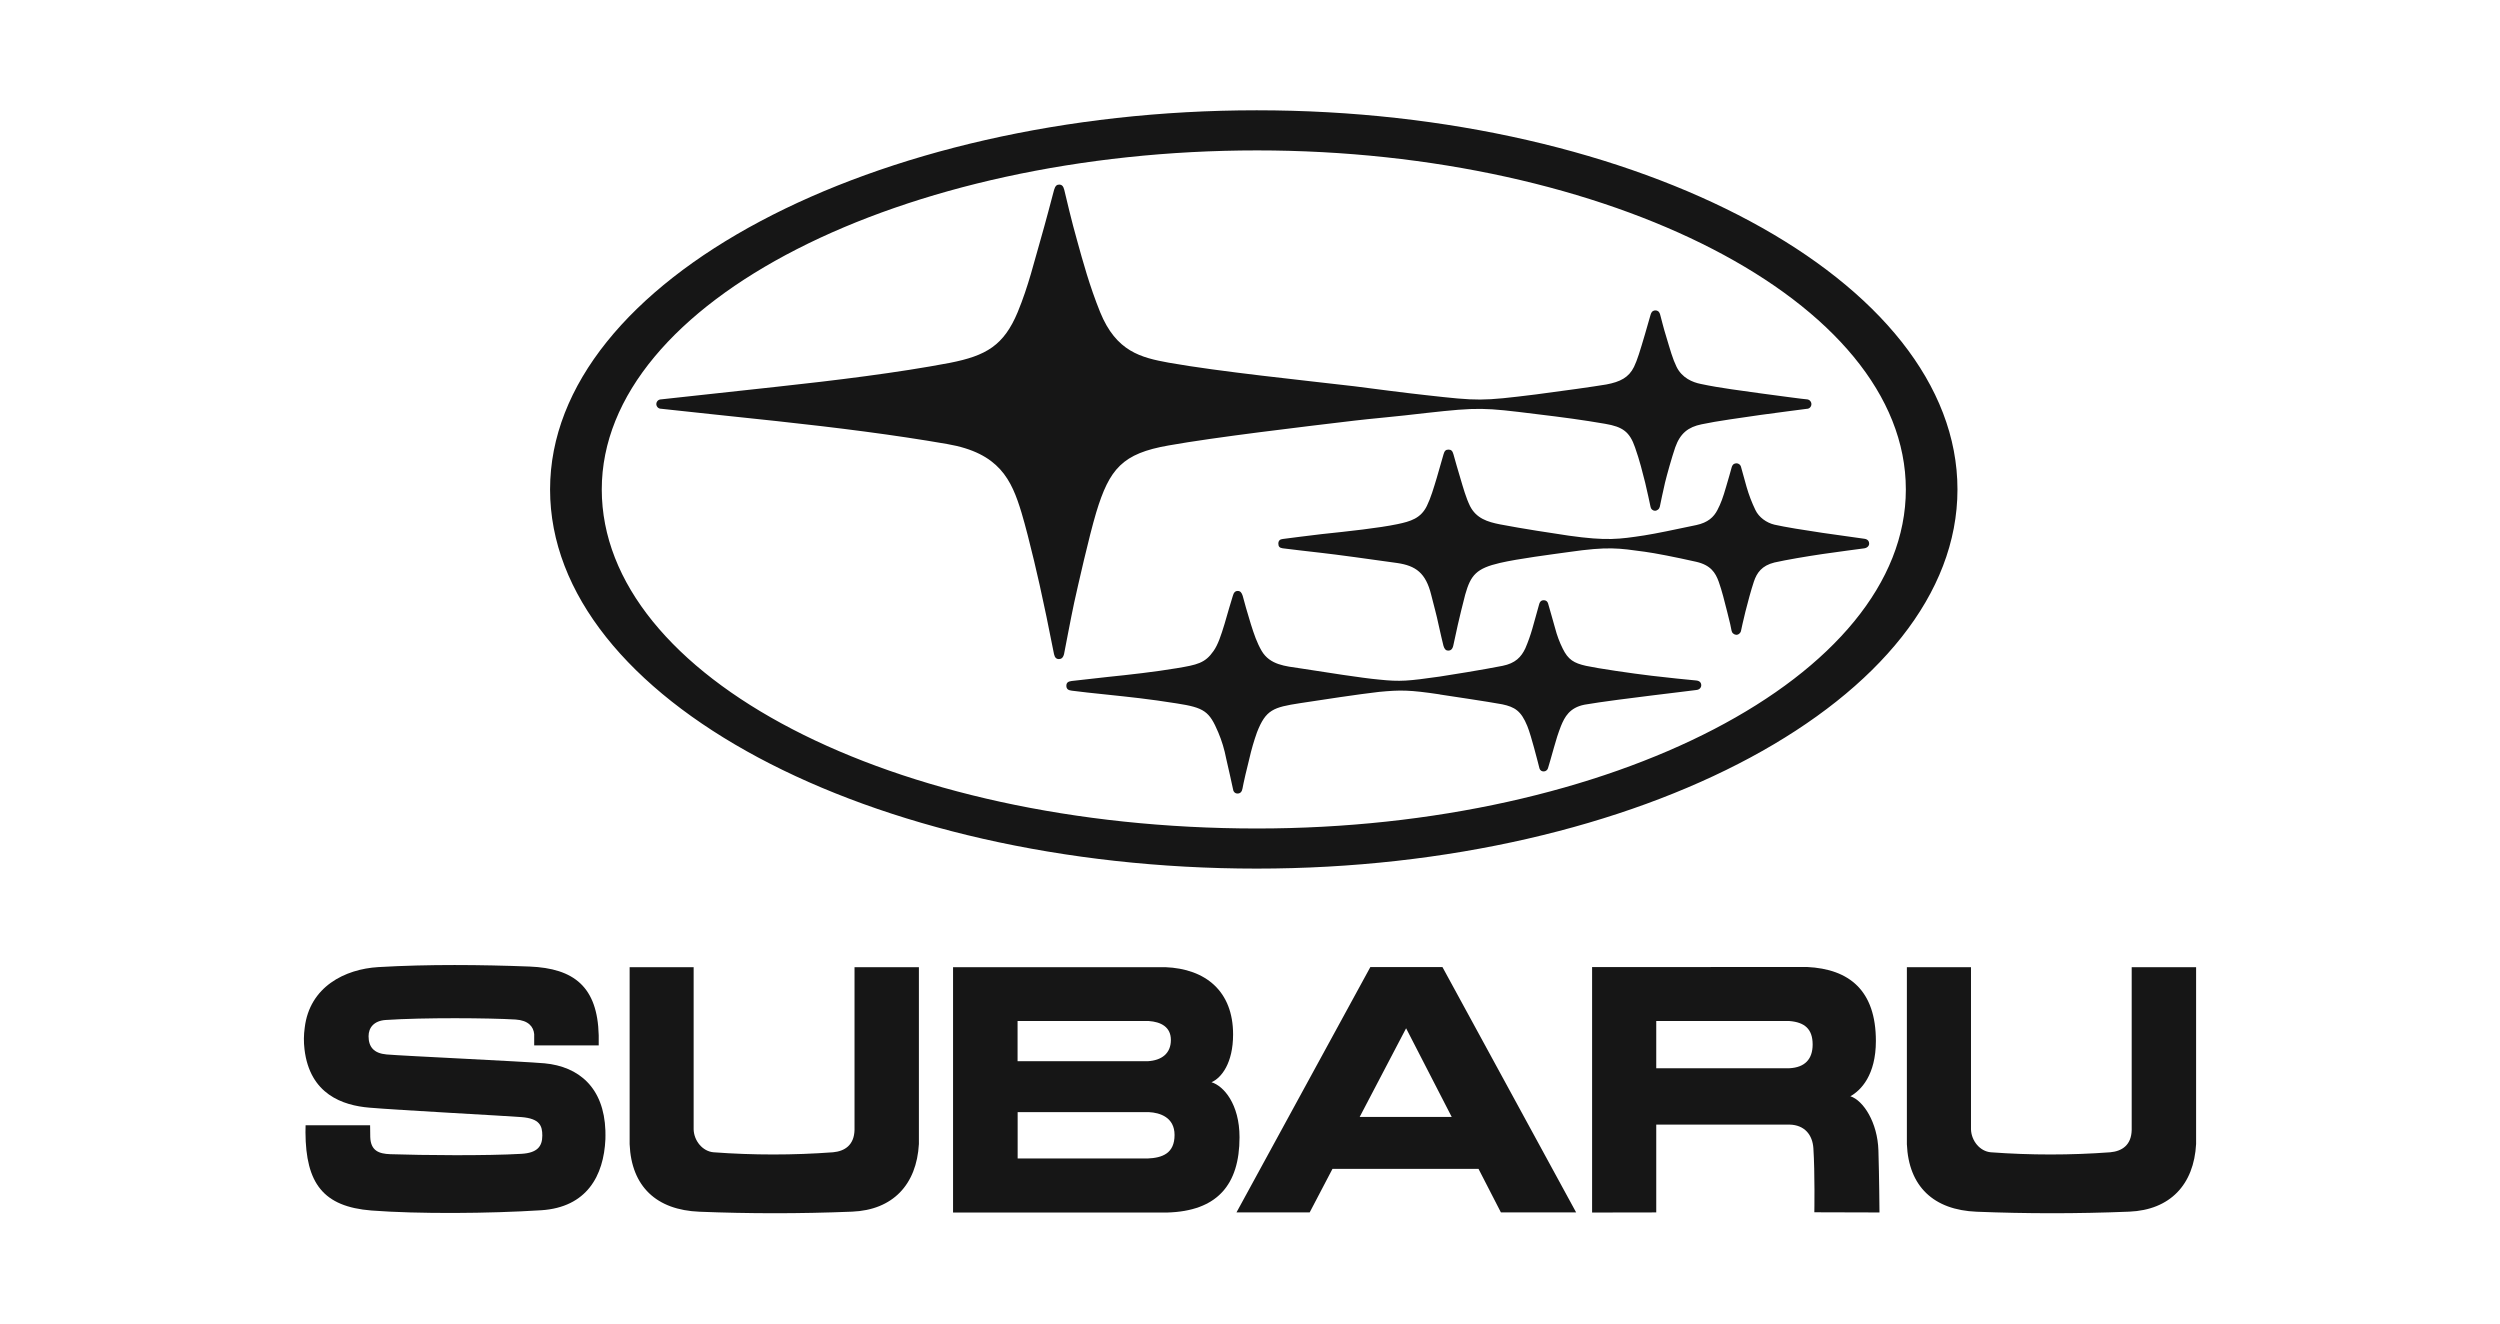 <svg width="68" height="36" viewBox="0 0 68 36" fill="none" xmlns="http://www.w3.org/2000/svg">
<path d="M51.867 26.307V31.122C51.915 32.273 52.597 32.913 53.766 32.959C55.1 33.012 56.465 33.016 57.916 32.957C59.026 32.911 59.675 32.222 59.734 31.117V26.307H57.982V30.736C57.973 31.144 57.723 31.312 57.399 31.342C56.318 31.422 55.231 31.422 54.149 31.342C53.855 31.316 53.623 31.034 53.611 30.722V26.308L51.867 26.307Z" fill="#161616"/>
<path d="M10.292 26.305C9.385 26.358 8.42 26.837 8.288 27.956C8.261 28.149 8.259 28.344 8.282 28.537C8.425 29.768 9.326 30.067 10.043 30.128C10.785 30.193 13.815 30.355 14.184 30.385C14.681 30.425 14.751 30.621 14.751 30.887C14.751 31.184 14.613 31.359 14.184 31.384C13.25 31.44 11.495 31.424 10.617 31.394C10.306 31.383 10.083 31.301 10.071 30.928L10.067 30.607H8.312C8.312 30.607 8.309 30.76 8.309 30.801C8.317 32.183 8.788 32.822 10.105 32.926C11.376 33.023 13.296 33.009 14.719 32.919C15.963 32.839 16.422 31.978 16.467 30.988C16.471 30.935 16.467 30.836 16.467 30.754C16.427 29.582 15.745 29.01 14.81 28.922C14.205 28.869 10.967 28.721 10.513 28.681C10.166 28.65 10.025 28.474 10.025 28.185C10.025 27.951 10.172 27.768 10.483 27.744C11.52 27.674 13.315 27.689 14.024 27.731C14.373 27.754 14.511 27.926 14.53 28.128V28.435H16.285V28.162C16.253 26.843 15.616 26.339 14.404 26.29C13.086 26.24 11.656 26.225 10.292 26.305Z" fill="#161616"/>
<path d="M31.743 32.981C33.107 32.945 33.715 32.226 33.715 30.934C33.715 30.027 33.281 29.536 32.953 29.437C33.225 29.317 33.54 28.915 33.54 28.136C33.54 26.964 32.797 26.35 31.694 26.307C30.563 26.307 25.923 26.307 25.923 26.307V32.981H31.743ZM31.25 27.772C31.571 27.795 31.848 27.929 31.848 28.287C31.848 28.654 31.598 28.843 31.219 28.865H27.678V27.772H31.25ZM31.25 30.25C31.546 30.264 31.948 30.389 31.948 30.871C31.948 31.373 31.616 31.495 31.211 31.511H27.68V30.25H31.25Z" fill="#161616"/>
<path d="M17.126 26.307V31.122C17.174 32.273 17.856 32.913 19.026 32.959C20.36 33.012 21.726 33.016 23.178 32.957C24.285 32.911 24.932 32.222 24.994 31.117V26.307H23.243V30.736C23.232 31.144 22.982 31.312 22.658 31.342C21.576 31.422 20.489 31.422 19.407 31.342C19.112 31.316 18.878 31.034 18.867 30.722V26.308L17.126 26.307Z" fill="#161616"/>
<path d="M43.305 26.305V32.981L45.05 32.978V30.589H48.673C49.087 30.597 49.3 30.87 49.324 31.231C49.368 31.913 49.35 32.974 49.35 32.974L51.122 32.979C51.122 32.979 51.115 32.014 51.093 31.294C51.07 30.526 50.68 29.93 50.33 29.818C50.621 29.657 51.024 29.238 51.024 28.315C51.024 26.941 50.302 26.357 49.15 26.302L43.305 26.305ZM48.673 27.772C49.085 27.805 49.304 27.988 49.304 28.41C49.304 28.811 49.09 29.035 48.673 29.056H45.05V27.772L48.673 27.772Z" fill="#161616"/>
<path d="M36.243 31.794H40.216L40.825 32.978H42.871L39.235 26.305H37.273L33.632 32.978H35.623L36.243 31.794ZM39.487 30.381H36.983L38.246 27.969L39.487 30.381Z" fill="#161616"/>
<path d="M14.962 13.313C14.962 7.615 23.797 3 34.183 3C44.569 3 53.243 7.615 53.243 13.313C53.243 19.011 44.569 23.626 34.183 23.626C23.655 23.626 14.962 19.008 14.962 13.313ZM34.192 22.535C43.809 22.535 51.839 18.405 51.839 13.313C51.839 8.18 43.723 4.091 34.192 4.091C24.58 4.091 16.368 8.18 16.368 13.313C16.368 18.405 24.25 22.535 34.192 22.535ZM39.163 18.89C39.447 18.934 40.45 19.081 40.86 19.157C41.204 19.23 41.375 19.338 41.542 19.747C41.598 19.881 41.681 20.171 41.726 20.338C41.787 20.551 41.865 20.874 41.874 20.902C41.882 20.927 41.897 20.948 41.918 20.963C41.939 20.977 41.965 20.984 41.99 20.983C42.015 20.983 42.04 20.974 42.06 20.959C42.081 20.944 42.096 20.923 42.104 20.899C42.123 20.852 42.212 20.523 42.269 20.327C42.322 20.13 42.385 19.935 42.459 19.745C42.559 19.504 42.69 19.247 43.101 19.167C43.513 19.094 44.459 18.974 44.927 18.917C45.282 18.877 46.05 18.777 46.14 18.768C46.23 18.76 46.274 18.699 46.274 18.639C46.274 18.571 46.233 18.518 46.136 18.509C45.99 18.498 45.282 18.424 44.927 18.381C44.384 18.317 43.452 18.18 43.139 18.111C42.811 18.037 42.653 17.944 42.505 17.64C42.418 17.465 42.35 17.282 42.301 17.094C42.267 16.958 42.133 16.513 42.115 16.439C42.095 16.352 42.045 16.326 41.992 16.326C41.94 16.326 41.888 16.346 41.863 16.443C41.832 16.537 41.725 16.958 41.679 17.102C41.627 17.283 41.564 17.46 41.49 17.633C41.377 17.873 41.217 18.041 40.869 18.111C40.338 18.217 39.385 18.369 39.158 18.403C38.297 18.524 38.095 18.546 37.505 18.484C37.052 18.444 36.039 18.283 35.368 18.179C34.961 18.119 34.544 18.087 34.318 17.706C34.186 17.478 34.112 17.257 34.023 16.976C33.946 16.735 33.827 16.309 33.801 16.205C33.773 16.121 33.739 16.074 33.667 16.074C33.594 16.074 33.556 16.121 33.532 16.211C33.5 16.304 33.371 16.753 33.309 16.967C33.213 17.282 33.13 17.535 33.009 17.706C32.779 18.039 32.564 18.082 32.009 18.175C31.427 18.273 30.702 18.355 30.139 18.412C29.644 18.47 29.331 18.503 29.149 18.523C29.059 18.535 29.005 18.564 29.005 18.653C29.005 18.742 29.059 18.776 29.149 18.786C29.314 18.809 29.801 18.863 30.143 18.897C30.715 18.958 31.232 19.009 32.009 19.133C32.762 19.249 32.894 19.35 33.136 19.919C33.233 20.148 33.305 20.387 33.352 20.632C33.406 20.872 33.517 21.352 33.535 21.451C33.542 21.524 33.583 21.584 33.661 21.584C33.74 21.584 33.782 21.531 33.796 21.447C33.814 21.336 33.93 20.828 33.983 20.632C34.038 20.39 34.107 20.152 34.19 19.919C34.431 19.305 34.629 19.239 35.363 19.126C35.925 19.039 36.974 18.88 37.505 18.82C38.095 18.764 38.332 18.764 39.161 18.887L39.163 18.89ZM44.722 15.005C45.029 15.047 45.551 15.149 46.138 15.281C46.528 15.371 46.659 15.573 46.749 15.822C46.838 16.071 46.904 16.344 46.979 16.639C47.046 16.89 47.092 17.109 47.097 17.149C47.102 17.18 47.117 17.209 47.14 17.23C47.163 17.251 47.193 17.264 47.224 17.267C47.256 17.267 47.286 17.256 47.31 17.235C47.334 17.215 47.351 17.187 47.356 17.156C47.368 17.102 47.413 16.883 47.476 16.634C47.544 16.367 47.622 16.072 47.706 15.818C47.786 15.581 47.92 15.385 48.264 15.3C48.593 15.226 49.132 15.135 49.572 15.07C49.955 15.012 50.616 14.929 50.707 14.915C50.797 14.901 50.841 14.842 50.841 14.787C50.841 14.732 50.811 14.666 50.707 14.654C50.611 14.638 49.978 14.552 49.567 14.493C49.065 14.419 48.548 14.335 48.264 14.271C48.052 14.22 47.842 14.074 47.746 13.87C47.648 13.667 47.568 13.457 47.506 13.241C47.455 13.052 47.379 12.78 47.357 12.705C47.351 12.675 47.334 12.648 47.31 12.63C47.286 12.611 47.256 12.601 47.226 12.603C47.177 12.603 47.126 12.627 47.102 12.71C47.075 12.806 47.009 13.048 46.949 13.244C46.865 13.536 46.806 13.696 46.715 13.87C46.614 14.066 46.456 14.214 46.139 14.282C45.553 14.406 45.044 14.513 44.724 14.563C44.038 14.667 43.711 14.716 42.671 14.57C42.205 14.5 41.419 14.382 40.801 14.263C40.46 14.196 40.154 14.1 39.984 13.764C39.874 13.538 39.801 13.274 39.721 13.005C39.669 12.833 39.568 12.487 39.533 12.354C39.508 12.265 39.472 12.229 39.399 12.229C39.325 12.229 39.29 12.265 39.265 12.354C39.23 12.467 39.136 12.803 39.079 13.001C38.999 13.264 38.919 13.541 38.812 13.759C38.646 14.1 38.368 14.182 38.009 14.257C37.496 14.364 36.679 14.451 35.949 14.528C35.625 14.568 35.032 14.639 34.894 14.66C34.813 14.667 34.771 14.709 34.771 14.786C34.771 14.862 34.802 14.903 34.891 14.914C35.018 14.933 35.716 15.011 35.943 15.038C36.333 15.081 37.27 15.21 38.005 15.314C38.509 15.388 38.781 15.584 38.928 16.177C39.008 16.498 39.076 16.734 39.126 16.979C39.172 17.18 39.243 17.501 39.262 17.566C39.288 17.659 39.333 17.697 39.391 17.697C39.449 17.697 39.505 17.669 39.529 17.562C39.542 17.503 39.631 17.102 39.653 16.993C39.707 16.759 39.776 16.471 39.854 16.172C40.004 15.639 40.16 15.46 40.797 15.312C41.296 15.196 42.214 15.079 42.658 15.017C43.752 14.858 44.037 14.912 44.719 15.005L44.722 15.005ZM49.148 10.862C49.093 10.862 48.303 10.755 47.885 10.699C47.403 10.628 46.801 10.56 46.26 10.443C46.042 10.4 45.751 10.283 45.601 9.975C45.495 9.758 45.435 9.534 45.307 9.109C45.267 8.989 45.179 8.643 45.157 8.56C45.131 8.464 45.077 8.443 45.029 8.443C44.98 8.443 44.927 8.459 44.896 8.56C44.871 8.647 44.785 8.946 44.741 9.099C44.608 9.55 44.534 9.795 44.445 9.979C44.303 10.268 44.072 10.386 43.691 10.458C43.315 10.52 42.548 10.628 41.781 10.728C40.285 10.913 40.221 10.909 38.786 10.748C38.356 10.703 37.217 10.557 36.842 10.507C35.466 10.345 33.18 10.112 31.79 9.865C31.035 9.727 30.361 9.564 29.924 8.491C29.633 7.768 29.457 7.12 29.295 6.534C29.156 6.048 29 5.385 28.948 5.164C28.922 5.057 28.878 5.021 28.808 5.021C28.746 5.021 28.703 5.055 28.671 5.164C28.614 5.381 28.433 6.071 28.3 6.531C28.133 7.099 27.977 7.775 27.681 8.491C27.303 9.397 26.823 9.676 25.835 9.87C24.427 10.138 22.711 10.349 21.12 10.521C20.338 10.604 18.074 10.853 17.98 10.863C17.946 10.863 17.913 10.877 17.89 10.9C17.866 10.924 17.852 10.957 17.852 10.991C17.852 11.024 17.866 11.057 17.89 11.081C17.913 11.105 17.946 11.118 17.98 11.118C18.074 11.132 20.399 11.375 21.129 11.454C22.777 11.633 24.305 11.824 25.766 12.078C27.183 12.323 27.514 13.048 27.786 13.947C27.998 14.659 28.283 15.905 28.382 16.391C28.48 16.819 28.648 17.713 28.669 17.791C28.69 17.888 28.734 17.927 28.803 17.927C28.866 17.927 28.916 17.893 28.942 17.791C28.96 17.705 29.132 16.787 29.219 16.386C29.325 15.91 29.617 14.609 29.818 13.935C30.179 12.749 30.53 12.335 31.788 12.116C33.053 11.89 35.429 11.609 36.849 11.44C37.205 11.396 38.025 11.326 38.784 11.234C40.232 11.074 40.358 11.086 41.785 11.263C42.537 11.353 43.052 11.423 43.657 11.527C44.143 11.609 44.327 11.748 44.473 12.169C44.593 12.505 44.685 12.874 44.748 13.126C44.804 13.347 44.876 13.706 44.894 13.783C44.898 13.813 44.912 13.84 44.934 13.86C44.956 13.88 44.985 13.892 45.014 13.893C45.046 13.892 45.075 13.88 45.099 13.86C45.123 13.841 45.14 13.813 45.147 13.783C45.168 13.689 45.235 13.347 45.289 13.126C45.343 12.905 45.472 12.444 45.566 12.169C45.703 11.783 45.92 11.616 46.283 11.541C46.685 11.454 47.384 11.36 47.888 11.286C48.275 11.231 49.085 11.129 49.144 11.12C49.161 11.12 49.178 11.117 49.194 11.11C49.209 11.104 49.224 11.094 49.235 11.082C49.247 11.069 49.256 11.054 49.262 11.038C49.268 11.022 49.271 11.005 49.27 10.988C49.269 10.956 49.256 10.925 49.233 10.901C49.211 10.878 49.18 10.864 49.148 10.862Z" fill="#161616"/>
</svg>
